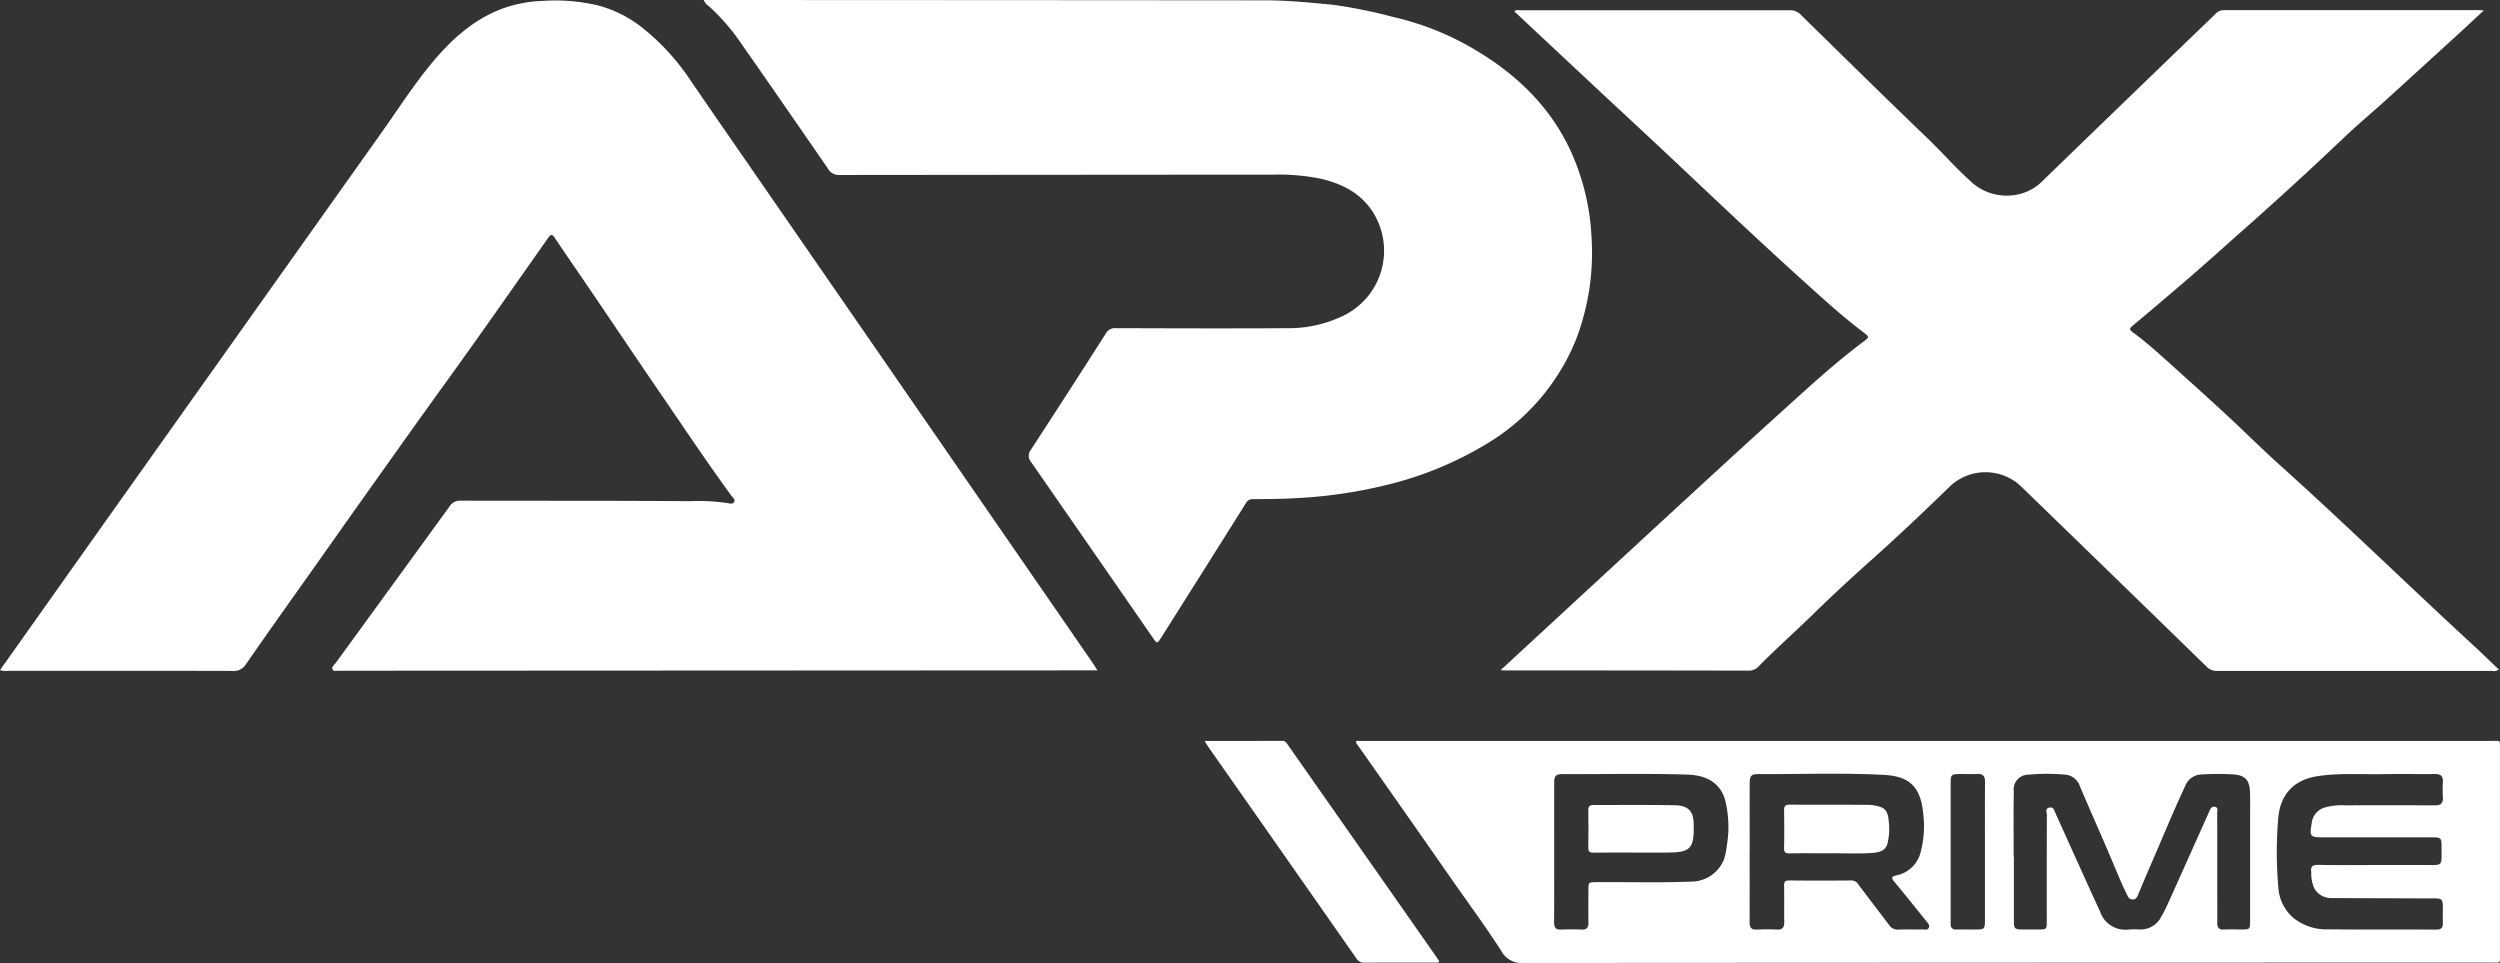 <svg xmlns="http://www.w3.org/2000/svg" xmlns:xlink="http://www.w3.org/1999/xlink" width="398" height="153.307" viewBox="0 0 398 153.307"><rect x="0" y="0" width="398" height="153.307" fill="#333333" stroke="none"/><defs><clipPath id="clip-path"><rect id="Rectangle_51" data-name="Rectangle 51" width="398" height="153.307" fill="#fff"></rect></clipPath></defs><g id="APX_Prime_White" data-name="APX Prime White" transform="translate(0 0)"><g id="Group_24" data-name="Group 24" transform="translate(0 0)" clip-path="url(#clip-path)"><path id="Path_95" data-name="Path 95" d="M174.723,106.682h-1.3q-59.476.031-118.95.06a2.852,2.852,0,0,1-.4,0c-.383-.049-.913.2-1.118-.2-.22-.429.274-.738.511-1.063q9.056-12.44,18.1-24.887a1.958,1.958,0,0,1,1.806-.922c12.126.032,24.252-.014,36.376.08a32.311,32.311,0,0,1,5.971.286c.365.072.912.223,1.128-.116.278-.436-.218-.775-.462-1.109-3.836-5.255-7.441-10.671-11.12-16.033-4.659-6.791-9.217-13.649-13.881-20.436q-1.552-2.254-3.076-4.531c-.4-.6-.632-.564-1.036.01C81.759,45.649,76.287,53.51,70.671,61.265c-3.48,4.805-6.911,9.643-10.35,14.477Q55.681,82.26,51.074,88.8c-3.981,5.623-7.987,11.229-11.909,16.892a2.267,2.267,0,0,1-2.181,1.079c-11.891-.031-23.783-.015-35.675-.017A3,3,0,0,1,0,106.645q6.756-9.534,13.48-19.02Q22.864,74.4,32.257,61.178q14.2-20,28.4-39.99c2.609-3.672,5.042-7.477,7.9-10.96,3.158-3.849,6.779-7.2,11.584-8.953A21.153,21.153,0,0,1,86.5.1a29.645,29.645,0,0,1,8.534.685A19.216,19.216,0,0,1,102.3,4.414a36.285,36.285,0,0,1,7.547,8.227c3.256,4.764,6.55,9.5,9.83,14.254q7.407,10.72,14.816,21.435,6.929,10.03,13.852,20.065,12.834,18.592,25.664,37.188c.2.3.392.6.712,1.1" transform="translate(0 0.038)" fill="#fff"></path><path id="Path_96" data-name="Path 96" d="M140.191,106.038c2.2-2.031,4.2-3.883,6.209-5.734q10.878-10.048,21.767-20.09c5.5-5.059,10.994-10.12,16.537-15.128,4.333-3.911,8.61-7.888,13.3-11.383.92-.685.9-.746-.048-1.46-3.357-2.536-6.457-5.371-9.578-8.188-6.981-6.3-13.813-12.772-20.654-19.226-3.933-3.706-7.907-7.368-11.855-11.057q-6.577-6.145-13.143-12.3c-.114-.106-.295-.167-.273-.4.29-.2.629-.094.944-.094q21.44,0,42.883,0a2.275,2.275,0,0,1,1.741.746c6.676,6.54,13.334,13.1,20.077,19.571,2.285,2.195,4.381,4.58,6.717,6.714a8.411,8.411,0,0,0,8.215,2.171,7.737,7.737,0,0,0,3.418-2q6.612-6.413,13.237-12.812,7.167-6.919,14.341-13.828a1.757,1.757,0,0,1,1.3-.591q20.343.015,40.683,0c.157,0,.312.024.712.058-1.532,1.418-2.9,2.7-4.289,3.97q-5.541,5.063-11.095,10.115c-2.266,2.053-4.62,4.015-6.835,6.123q-7.86,7.471-15.982,14.649c-3.207,2.837-6.375,5.72-9.636,8.5-2.679,2.282-5.344,4.577-8.058,6.816-.579.479-.51.675.029,1.07,2.491,1.83,4.746,3.933,7.041,5.995,2.7,2.427,5.4,4.858,8.06,7.329,2.752,2.554,5.41,5.209,8.2,7.719,10.57,9.5,20.741,19.433,31.194,29.059,1.264,1.162,2.49,2.365,3.761,3.577a1.487,1.487,0,0,1-1.154.222q-21.846,0-43.688,0a2.2,2.2,0,0,1-1.673-.678Q237.815,91.076,223,76.722a8.244,8.244,0,0,0-11.19-.026c-4.139,4.02-8.329,8-12.634,11.84-3.052,2.726-6.066,5.5-8.984,8.351-2.933,2.87-6,5.594-8.883,8.506a2.078,2.078,0,0,1-1.571.712q-19.385-.038-38.775-.034c-.164,0-.322-.014-.774-.034" transform="translate(98.697 0.659)" fill="#fff"></path><path id="Path_97" data-name="Path 97" d="M65.74,0h1.106q44.142.015,88.283.051c3.609.005,7.21.366,10.809.712a78.389,78.389,0,0,1,9.589,1.944,44.834,44.834,0,0,1,13.719,5.639c7.024,4.313,12.482,10.04,15.438,17.873A37.4,37.4,0,0,1,207.1,37.965a38.528,38.528,0,0,1-2.476,16.079,34.354,34.354,0,0,1-14.7,16.894A55.9,55.9,0,0,1,174.884,77.1a76.385,76.385,0,0,1-15.176,2.224c-2.171.119-4.337.124-6.5.14a1.179,1.179,0,0,0-1.131.62q-6.7,10.679-13.441,21.331c-.7,1.1-.7,1.1-1.408.082q-9.646-13.941-19.31-27.871a1.548,1.548,0,0,1-.077-2.033q6.012-9.222,11.93-18.506a1.642,1.642,0,0,1,1.615-.843c9.052.027,18.1.06,27.157.005a19.947,19.947,0,0,0,9.456-2.2,11.5,11.5,0,0,0,4-16.71c-1.99-2.81-4.95-4.221-8.307-4.945a33.984,33.984,0,0,0-7.247-.591q-34.522.02-69.042.055a1.965,1.965,0,0,1-1.857-.987Q78.483,16.6,71.343,6.387A32.683,32.683,0,0,0,66.582.993,2.378,2.378,0,0,1,65.74,0" transform="translate(46.282 0)" fill="#fff"></path><path id="Path_98" data-name="Path 98" d="M126.715,69.223h1.031q89.877,0,179.757,0c1.447,0,1.292-.181,1.292,1.266q.008,16.318,0,32.635c0,1.605.215,1.392-1.358,1.392q-77.1.008-154.207.058a3.629,3.629,0,0,1-3.417-1.909c-2.655-4.124-5.576-8.063-8.375-12.087Q134.21,80.2,126.925,69.857a.681.681,0,0,1-.21-.634M231.376,87.645h.037q0,5.1,0,10.207c0,1.269.123,1.387,1.351,1.39q1.3.005,2.605,0c1.242,0,1.28-.041,1.281-1.307,0-5.637-.009-11.275.017-16.912,0-.394-.336-1,.358-1.174s.8.412,1,.859q2.091,4.642,4.19,9.282,1.459,3.221,2.931,6.436a4.249,4.249,0,0,0,4.577,2.825,13.839,13.839,0,0,1,1.7-.009,3.674,3.674,0,0,0,3.439-2.012,21.724,21.724,0,0,0,1.082-2.118q3.284-7.3,6.552-14.61c.176-.39.342-.891.884-.8.639.111.394.69.4,1.074.017,3.769.01,7.539.01,11.308,0,2.035.014,4.071,0,6.105-.007.746.257,1.106,1.06,1.065.932-.048,1.869-.009,2.8-.012,1.334,0,1.368-.034,1.37-1.334V81.4c0-1.334.034-2.668-.012-4-.07-1.968-.78-2.723-2.726-2.851a41.89,41.89,0,0,0-5,.017,2.841,2.841,0,0,0-2.566,1.762c-1.334,2.868-2.582,5.778-3.819,8.687s-2.522,5.8-3.72,8.726c-.155.38-.315.709-.833.719s-.678-.268-.872-.656c-.939-1.886-1.726-3.846-2.544-5.778-1.639-3.87-3.357-7.706-5-11.572a2.7,2.7,0,0,0-2.292-1.857,32.331,32.331,0,0,0-5.9,0,2.341,2.341,0,0,0-2.338,2.653c-.061,3.468-.019,6.935-.019,10.4m-42.033-.726c0,3.7.009,7.409-.007,11.114,0,.792.194,1.275,1.13,1.224a30.473,30.473,0,0,1,3.205,0c.891.048,1.188-.341,1.177-1.176-.024-1.936.02-3.872-.02-5.807-.014-.656.179-.845.837-.84q4.91.049,9.822,0a1.275,1.275,0,0,1,1.143.612c1.619,2.166,3.277,4.3,4.9,6.465a1.635,1.635,0,0,0,1.513.748c1.3-.055,2.605-.009,3.907-.02.317,0,.709.126.908-.244.213-.4-.066-.688-.3-.976-1.721-2.128-3.417-4.277-5.175-6.373-.578-.688-.429-.835.37-1.033a4.974,4.974,0,0,0,3.812-3.672,16.332,16.332,0,0,0,.39-6.327c-.47-4.77-2.921-5.828-6.426-6-6.571-.327-13.157-.082-19.736-.116-1.2-.007-1.44.259-1.445,1.51-.01,3.638,0,7.276,0,10.913m99.622,2.052c2.571,0,5.143.007,7.714,0,3.144-.009,2.8.346,2.812-2.856.005-1.457-.082-1.544-1.511-1.546q-8.466,0-16.929,0c-2.614,0-2.614,0-2.179-2.585a2.9,2.9,0,0,1,2.067-2.176,9.353,9.353,0,0,1,3.047-.339c4.809-.005,9.617-.015,14.426.009.939.005,1.356-.325,1.293-1.292a17.638,17.638,0,0,1,0-2.4c.066-.963-.344-1.312-1.283-1.3-2.7.029-5.41-.031-8.115.019-3.492.065-6.986-.206-10.476.31-4.12.61-6.008,3.192-6.324,6.533a63.956,63.956,0,0,0,0,11.194,6.887,6.887,0,0,0,2.534,4.962,8.406,8.406,0,0,0,5.449,1.709c5.743.058,11.487.026,17.231.041.678,0,.99-.29.97-.958-.007-.233,0-.469,0-.7-.056-3.778.566-3.282-3.263-3.306-4.875-.029-9.75-.02-14.626-.061a3.039,3.039,0,0,1-2.541-1.488,5.519,5.519,0,0,1-.508-2.592c-.126-.866.109-1.22,1.094-1.2,3.037.07,6.076.026,9.116.026m-130.744-2c0,3.7.019,7.409-.014,11.112-.007.869.295,1.208,1.167,1.167,1.067-.049,2.139-.046,3.205,0,.849.037,1.114-.339,1.1-1.135-.031-1.7-.008-3.4-.008-5.105,0-1.309,0-1.3,1.263-1.31,5.01-.043,10.02.116,15.028-.087a5.648,5.648,0,0,0,5.323-3.609,12.43,12.43,0,0,0,.436-2.215,17.638,17.638,0,0,0-.223-6.908c-.653-2.766-2.762-4.207-6.073-4.308-6.61-.2-13.223-.048-19.836-.078-1.13-.005-1.365.285-1.365,1.465q-.005,5.506,0,11.011m68.576-.058c0-3.732-.017-7.464.012-11.2.009-.907-.341-1.275-1.237-1.239s-1.8.005-2.7.009c-1.438.005-1.534.1-1.534,1.525q0,10.845,0,21.689c0,.233,0,.467.005.7a.753.753,0,0,0,.872.84c.934-.015,1.868,0,2.8,0,1.781,0,1.781,0,1.781-1.731q0-5.3,0-10.6" transform="translate(89.197 48.73)" fill="#fff"></path><path id="Path_99" data-name="Path 99" d="M112.544,69.225c4.258,0,8.326,0,12.393-.007.406,0,.586.245.78.523q8.754,12.5,17.512,25,3.157,4.509,6.31,9.021c.13.184.247.377.37.566-.247.291-.532.184-.774.184-3.706.009-7.414-.008-11.12.019a1.418,1.418,0,0,1-1.314-.685Q124.86,86.909,113,69.987c-.13-.184-.233-.387-.455-.762" transform="translate(79.233 48.73)" fill="#fff"></path><path id="Path_100" data-name="Path 100" d="M173.913,82.918c-2.1,0-4.209-.024-6.312.014-.668.012-.941-.136-.922-.871.048-2,.034-4,.005-6-.01-.641.2-.884.857-.881,4.173.02,8.348,0,12.523.027a6.631,6.631,0,0,1,1.941.334c1.118.356,1.264,1.394,1.343,2.34a9.867,9.867,0,0,1-.174,3.36c-.262.985-.751,1.534-2.75,1.643-2.166.118-4.34.027-6.511.027Z" transform="translate(117.344 52.924)" fill="#fff"></path><path id="Path_101" data-name="Path 101" d="M155.763,82.786c-2.169,0-4.337-.02-6.506.014-.63.009-.886-.133-.871-.823.044-1.966.036-3.933.005-5.9-.01-.658.232-.869.876-.866,4.3.02,8.609-.051,12.911.039,2.292.049,2.967,1.07,3,3.091.06,3.889-.5,4.444-4.41,4.444h-5" transform="translate(104.466 52.944)" fill="#fff"></path></g></g></svg>